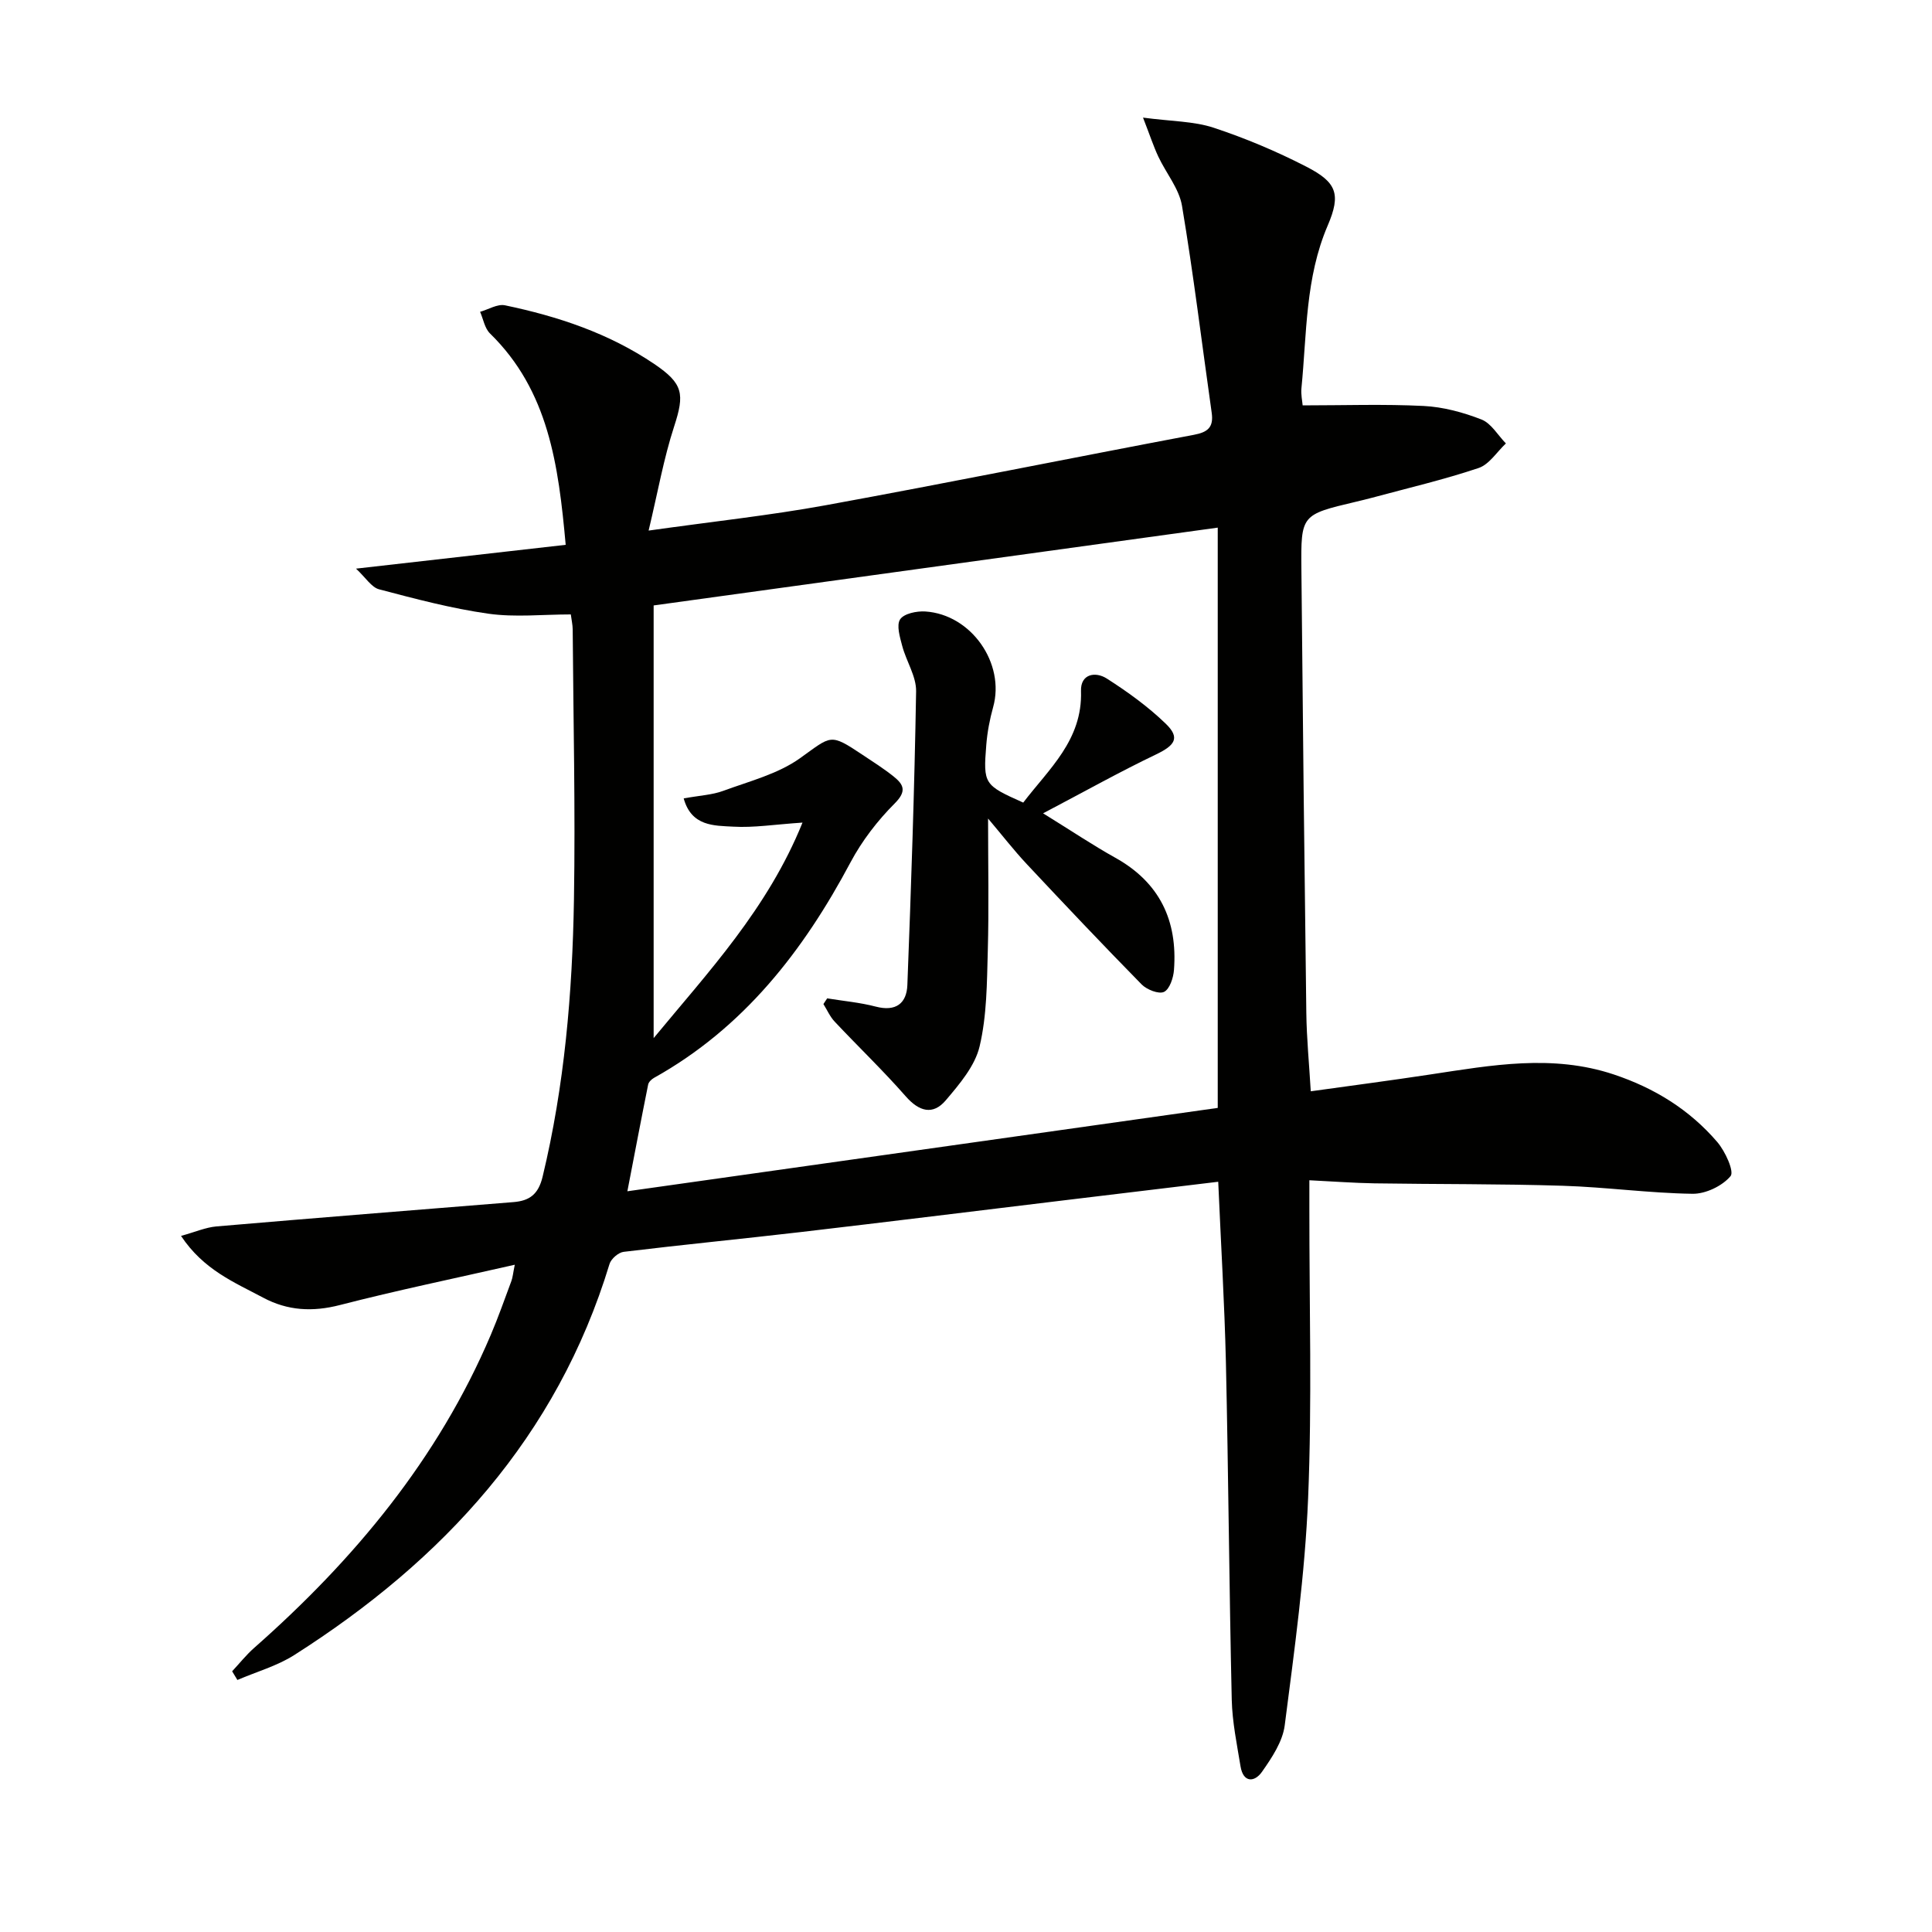 <svg enable-background="new 0 0 400 400" viewBox="0 0 400 400" xmlns="http://www.w3.org/2000/svg"><path d="m252.22 244.67c-10.98 1.32-21.51 2.59-32.05 3.86-18.14 2.19-36.27 4.44-54.42 6.56-12.2 1.42-24.44 2.61-36.63 4.09-1.09.13-2.61 1.45-2.93 2.53-10.88 35.77-34.42 61.32-65.25 80.94-3.58 2.28-7.84 3.47-11.79 5.17-.36-.6-.73-1.2-1.09-1.8 1.52-1.62 2.91-3.39 4.57-4.85 20.72-18.27 38.05-39.1 48.97-64.77 1.56-3.66 2.88-7.43 4.27-11.16.28-.75.34-1.58.71-3.39-12.45 2.83-24.39 5.3-36.19 8.34-5.66 1.46-10.82 1.19-15.9-1.52-5.94-3.17-12.33-5.74-17.01-12.79 2.92-.8 5.08-1.76 7.3-1.96 20.51-1.76 41.03-3.38 61.55-5.04 3.29-.27 5.13-1.59 6.01-5.25 4.54-18.86 6.17-38.05 6.49-57.34.31-18.65-.13-37.32-.26-55.98-.01-.97-.24-1.93-.39-3.1-5.81 0-11.54.63-17.06-.15-7.64-1.08-15.16-3.08-22.64-5.05-1.58-.42-2.76-2.41-4.77-4.28 15.31-1.74 29.12-3.31 43.41-4.93-1.5-16.57-3.54-31.91-15.68-43.77-1.09-1.07-1.38-2.96-2.04-4.47 1.72-.49 3.59-1.67 5.15-1.35 10.97 2.29 21.51 5.79 30.91 12.15 6.01 4.07 6.31 6.19 4.11 12.94-2.16 6.63-3.37 13.56-5.28 21.55 13.41-1.89 25.1-3.14 36.63-5.24 25.47-4.65 50.84-9.79 76.28-14.59 2.88-.54 4.09-1.58 3.67-4.55-2.03-14.29-3.76-28.63-6.15-42.86-.6-3.57-3.3-6.76-4.91-10.2-.99-2.11-1.71-4.34-3.16-8.06 5.97.79 10.52.74 14.61 2.09 6.57 2.17 13.03 4.89 19.19 8.06 6.26 3.22 7.25 5.63 4.44 12.19-4.66 10.85-4.32 22.35-5.44 33.68-.13 1.28.17 2.6.25 3.56 8.54 0 16.81-.29 25.04.12 4.05.2 8.19 1.32 11.98 2.8 2.02.79 3.39 3.25 5.06 4.96-1.87 1.75-3.45 4.35-5.66 5.09-7.22 2.42-14.67 4.16-22.04 6.15-1.12.3-2.25.57-3.38.84-11.28 2.67-11.37 2.67-11.26 13.94.28 30.64.62 61.28 1.02 91.92.07 5.28.59 10.56.92 16.19 8.45-1.18 16.64-2.25 24.8-3.49 12.64-1.91 25.22-4.23 37.92 0 8.44 2.81 15.7 7.3 21.44 13.99 1.64 1.91 3.56 6.11 2.75 7.07-1.72 2.04-5.16 3.69-7.87 3.65-8.96-.13-17.9-1.38-26.86-1.66-12.99-.41-25.99-.3-38.98-.5-4.27-.07-8.54-.4-13.49-.64v5.87c-.02 20 .57 40.02-.26 59.98-.65 15.71-2.83 31.37-4.84 46.99-.43 3.38-2.67 6.73-4.72 9.65-1.54 2.18-3.87 2.28-4.43-1.14-.75-4.58-1.71-9.18-1.82-13.79-.53-23.3-.69-46.62-1.21-69.92-.29-12.16-1.02-24.27-1.59-37.33zm-110.67-79.37c3.36-.61 5.92-.72 8.21-1.57 5.4-1.99 11.29-3.48 15.86-6.74 6.55-4.67 6.13-5.27 12.89-.76 2.21 1.47 4.47 2.9 6.54 4.56 2.03 1.64 2.73 3 .21 5.53-3.57 3.57-6.79 7.75-9.16 12.2-9.79 18.4-22.16 34.3-40.71 44.65-.51.29-1.1.86-1.2 1.39-1.42 7.05-2.76 14.12-4.3 22.08 41.38-5.84 81.9-11.56 122.23-17.26 0-40.57 0-80.25 0-120.14-39.09 5.39-77.68 10.72-116.79 16.11v89.58c11.28-13.67 23.61-26.77 30.82-44.62-5.84.39-10.11 1.09-14.33.84-3.94-.22-8.66-.02-10.27-5.85z" fill="#010100"/><path d="m211.85 166.17c5.3-6.96 12.29-12.93 11.96-23.1-.12-3.55 2.98-4.1 5.35-2.58 4.3 2.75 8.53 5.8 12.19 9.34 3.03 2.93 1.95 4.48-2.07 6.4-7.42 3.55-14.61 7.58-23.32 12.16 6 3.71 10.36 6.64 14.94 9.19 9.2 5.12 12.93 13.02 12.16 23.23-.12 1.63-.89 3.98-2.06 4.55-1.08.52-3.57-.46-4.64-1.55-8.04-8.19-15.93-16.53-23.78-24.91-2.68-2.86-5.08-5.97-8.01-9.43 0 9.67.19 18.57-.06 27.46-.18 6.6-.19 13.35-1.69 19.7-.96 4.07-4.16 7.82-7 11.17-2.67 3.15-5.53 2.34-8.31-.83-4.68-5.34-9.83-10.27-14.7-15.45-.97-1.03-1.56-2.41-2.33-3.64.26-.39.52-.79.78-1.18 3.36.55 6.79.85 10.07 1.71 4.14 1.08 6.38-.66 6.53-4.47.78-20.26 1.47-40.53 1.81-60.81.05-3.1-2.03-6.21-2.87-9.38-.48-1.82-1.24-4.29-.44-5.52.79-1.2 3.45-1.75 5.23-1.63 9.53.63 16.55 10.77 14.03 19.8-.71 2.54-1.21 5.19-1.42 7.82-.65 8.13-.47 8.32 7.65 11.95z" fill="#010100"/></svg>